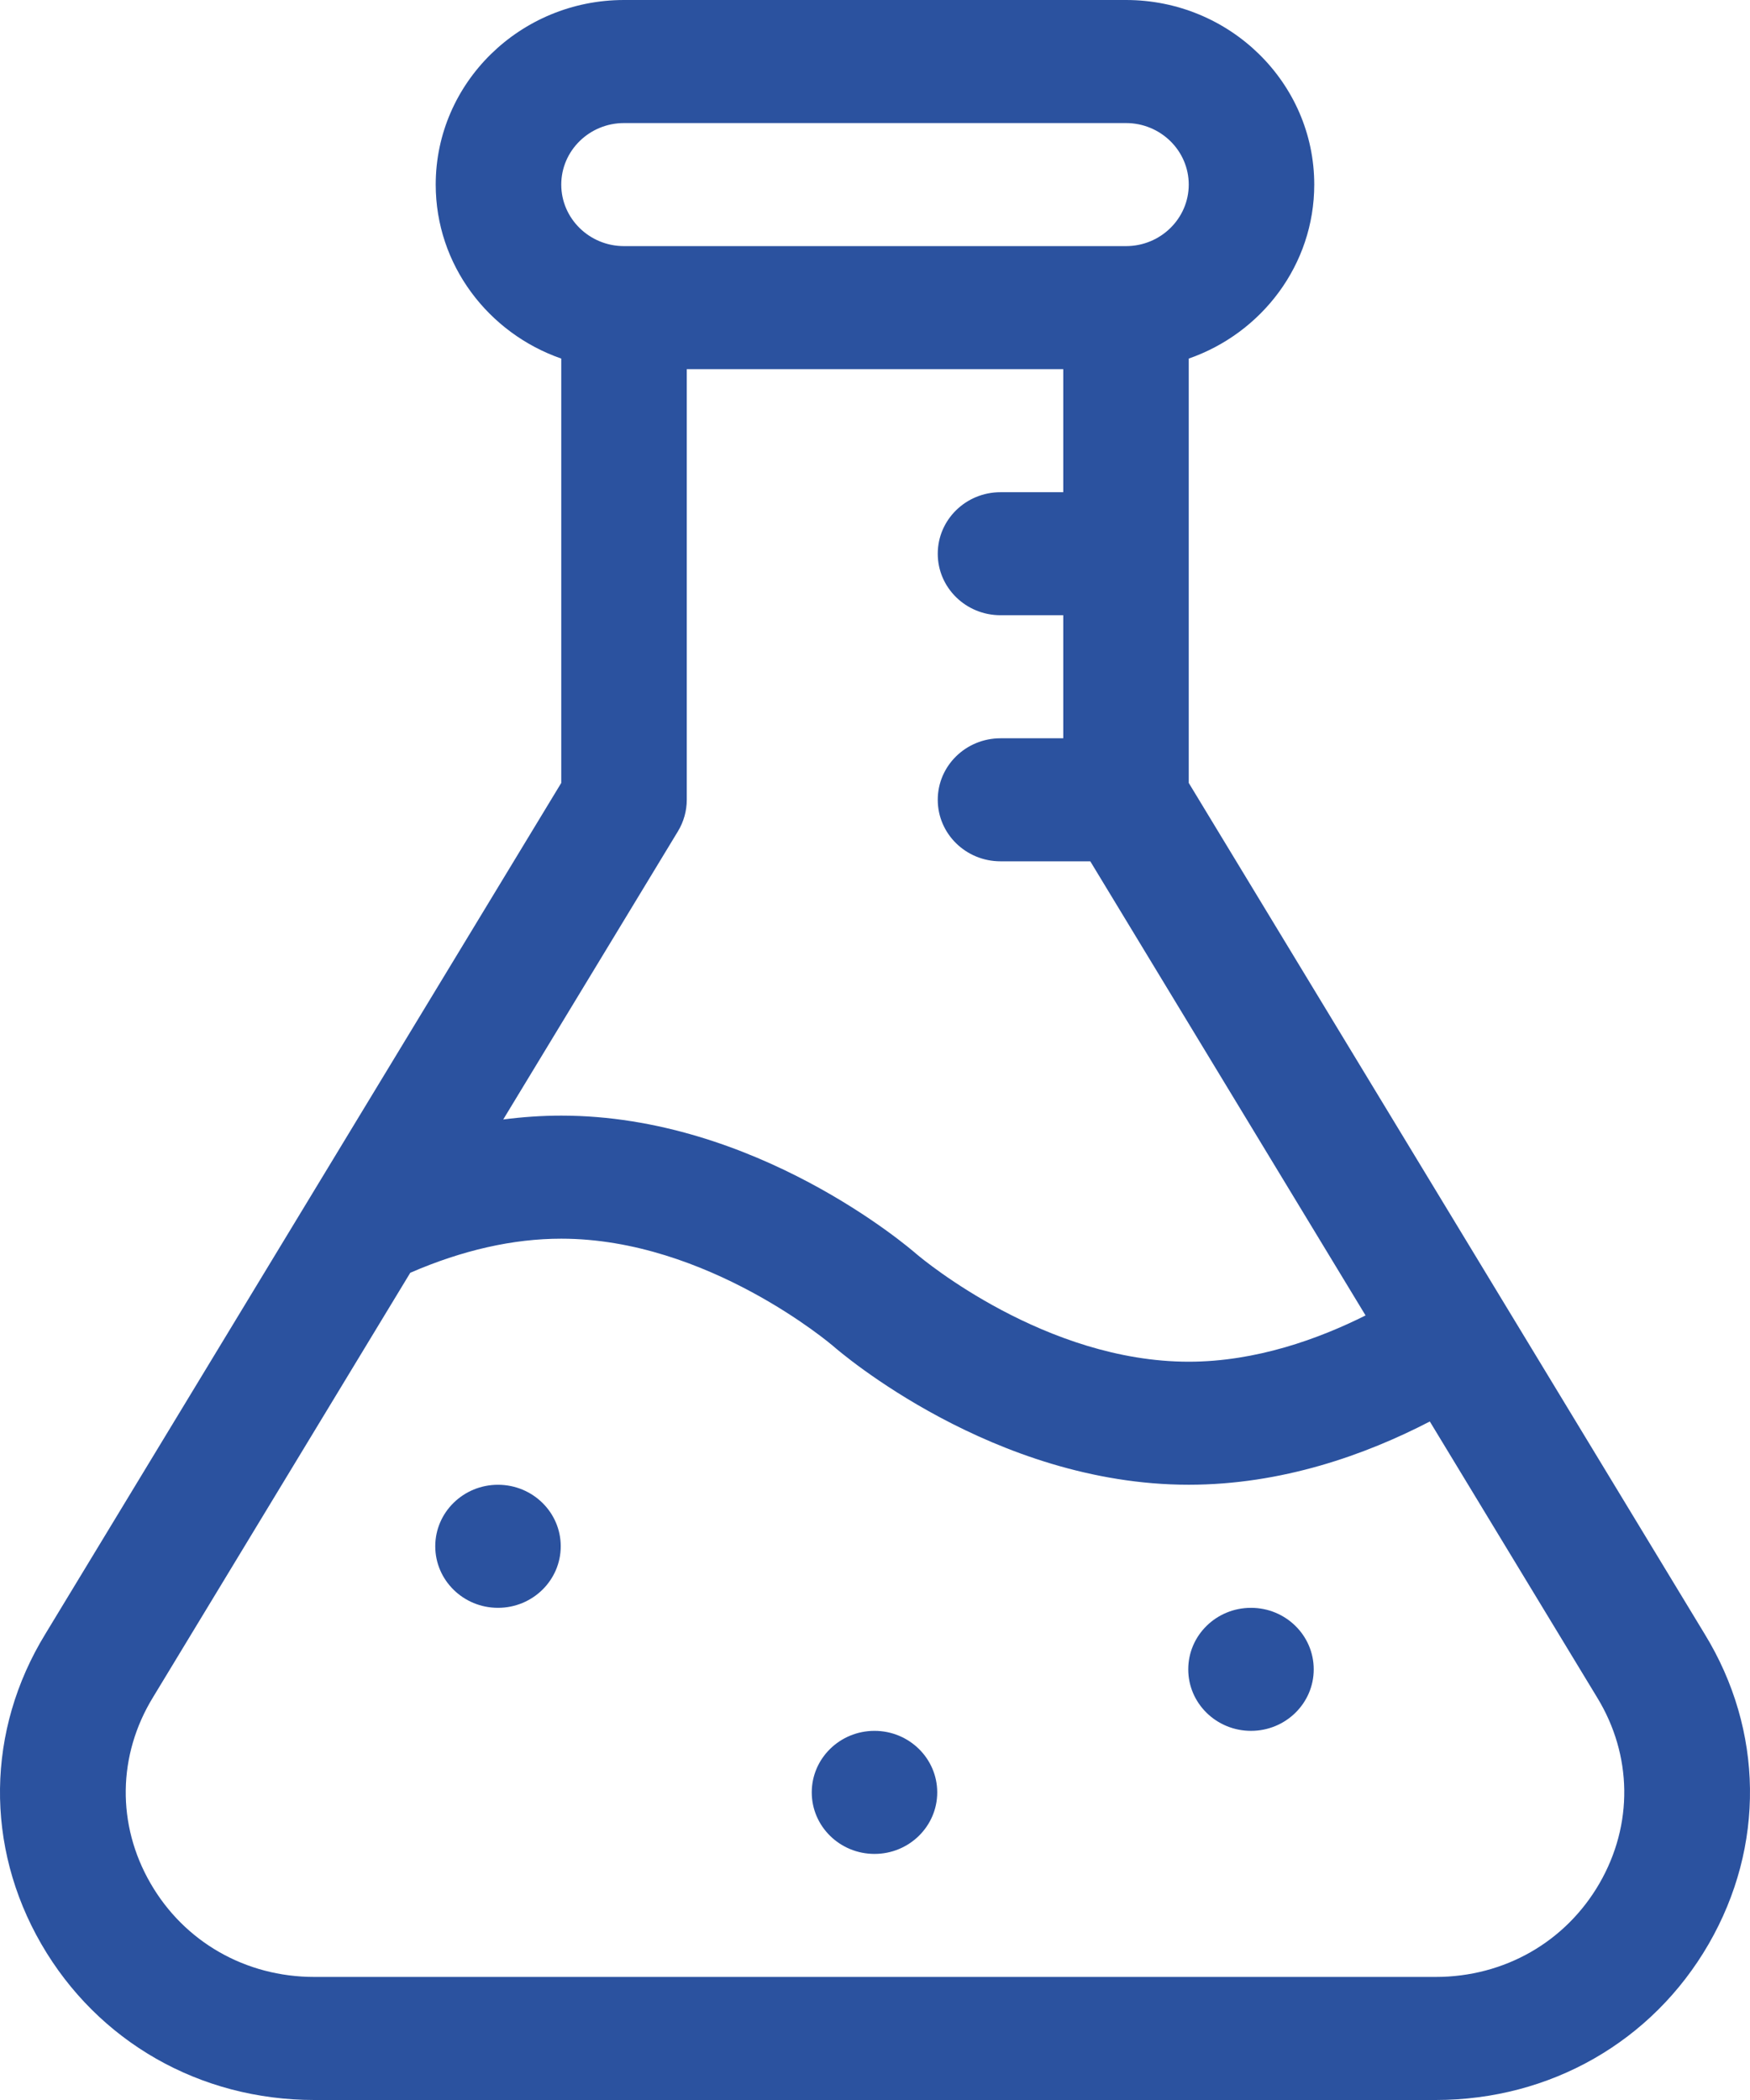 <?xml version="1.0" encoding="UTF-8"?>
<svg width="50px" height="60px" viewBox="0 0 50 60" version="1.1" xmlns="http://www.w3.org/2000/svg" xmlns:xlink="http://www.w3.org/1999/xlink">
    <title>industria-quimicos</title>
    <g id="Page-1" stroke="none" stroke-width="1" fill="none" fill-rule="evenodd">
        <g id="9.-Servicios---Industrias---modal-Copy" transform="translate(-515, -520)" fill="#2B529F">
            <g id="industria-quimicos" transform="translate(515, 520)">
                <path d="M32.171,-3.62376795e-13 C35.137,-3.62376795e-13 37.55,2.366 37.55,5.274 C37.55,7.565 36.051,9.519 33.964,10.245 L33.964,10.245 L33.964,22.369 L48.708,46.691 C50.39,49.441 50.432,52.749 48.82,55.542 C47.208,58.333 44.291,60 41.019,60 L41.019,60 L8.98,60 C5.708,60 2.792,58.333 1.179,55.542 C-0.433,52.749 -0.39,49.439 1.293,46.689 L1.293,46.689 L16.036,22.369 L16.036,10.245 C13.949,9.519 12.449,7.565 12.449,5.274 C12.449,2.366 14.863,-3.62376795e-13 17.829,-3.62376795e-13 L17.829,-3.62376795e-13 Z M16.036,35.391 C14.659,35.391 13.21,35.719 11.722,36.365 L11.722,36.365 L4.373,48.492 C3.358,50.148 3.332,52.134 4.3,53.809 C5.267,55.484 7.017,56.484 8.98,56.484 L8.98,56.484 L41.019,56.484 C42.982,56.484 44.732,55.484 45.7,53.809 C46.667,52.134 46.642,50.148 45.631,48.497 L45.631,48.497 L45.628,48.492 L40.852,40.614 C39.013,41.568 36.623,42.421 33.964,42.421 C28.393,42.421 23.99,38.621 23.805,38.459 C23.773,38.432 20.215,35.391 16.036,35.391 Z M24.986,49.453 C25.975,49.453 26.778,50.241 26.778,51.211 C26.778,52.181 25.975,52.969 24.986,52.969 C23.995,52.969 23.193,52.181 23.193,51.211 C23.193,50.241 23.995,49.453 24.986,49.453 Z M35.743,45.938 C36.732,45.938 37.535,46.724 37.535,47.696 C37.535,48.666 36.732,49.453 35.743,49.453 C34.752,49.453 33.95,48.666 33.95,47.696 C33.95,46.724 34.752,45.938 35.743,45.938 Z M14.228,42.422 C15.218,42.422 16.021,43.209 16.021,44.179 C16.021,45.151 15.218,45.938 14.228,45.938 C13.239,45.938 12.436,45.151 12.436,44.179 C12.436,43.209 13.239,42.422 14.228,42.422 Z M30.379,10.548 L19.622,10.548 L19.622,22.851 C19.622,23.168 19.535,23.478 19.37,23.751 L19.37,23.751 L14.378,31.985 C14.935,31.913 15.487,31.875 16.036,31.875 C21.584,31.875 25.973,35.644 26.191,35.835 L26.191,35.835 L26.199,35.841 C26.388,36.002 29.88,38.906 33.964,38.906 C35.886,38.906 37.682,38.252 39.016,37.584 L39.016,37.584 L31.151,24.609 L28.586,24.609 C27.595,24.609 26.793,23.822 26.793,22.851 C26.793,21.881 27.595,21.094 28.586,21.094 L28.586,21.094 L30.379,21.094 L30.379,17.578 L28.586,17.578 C27.595,17.578 26.793,16.791 26.793,15.821 C26.793,14.85 27.595,14.063 28.586,14.063 L28.586,14.063 L30.379,14.063 L30.379,10.548 Z M32.171,3.516 L17.829,3.516 C16.84,3.516 16.036,4.305 16.036,5.274 C16.036,6.243 16.84,7.032 17.829,7.032 L17.829,7.032 L32.171,7.032 C33.16,7.032 33.964,6.243 33.964,5.274 C33.964,4.305 33.16,3.516 32.171,3.516 L32.171,3.516 Z" id="Combined-Shape"></path>
            </g>
        </g>
    </g>
</svg>